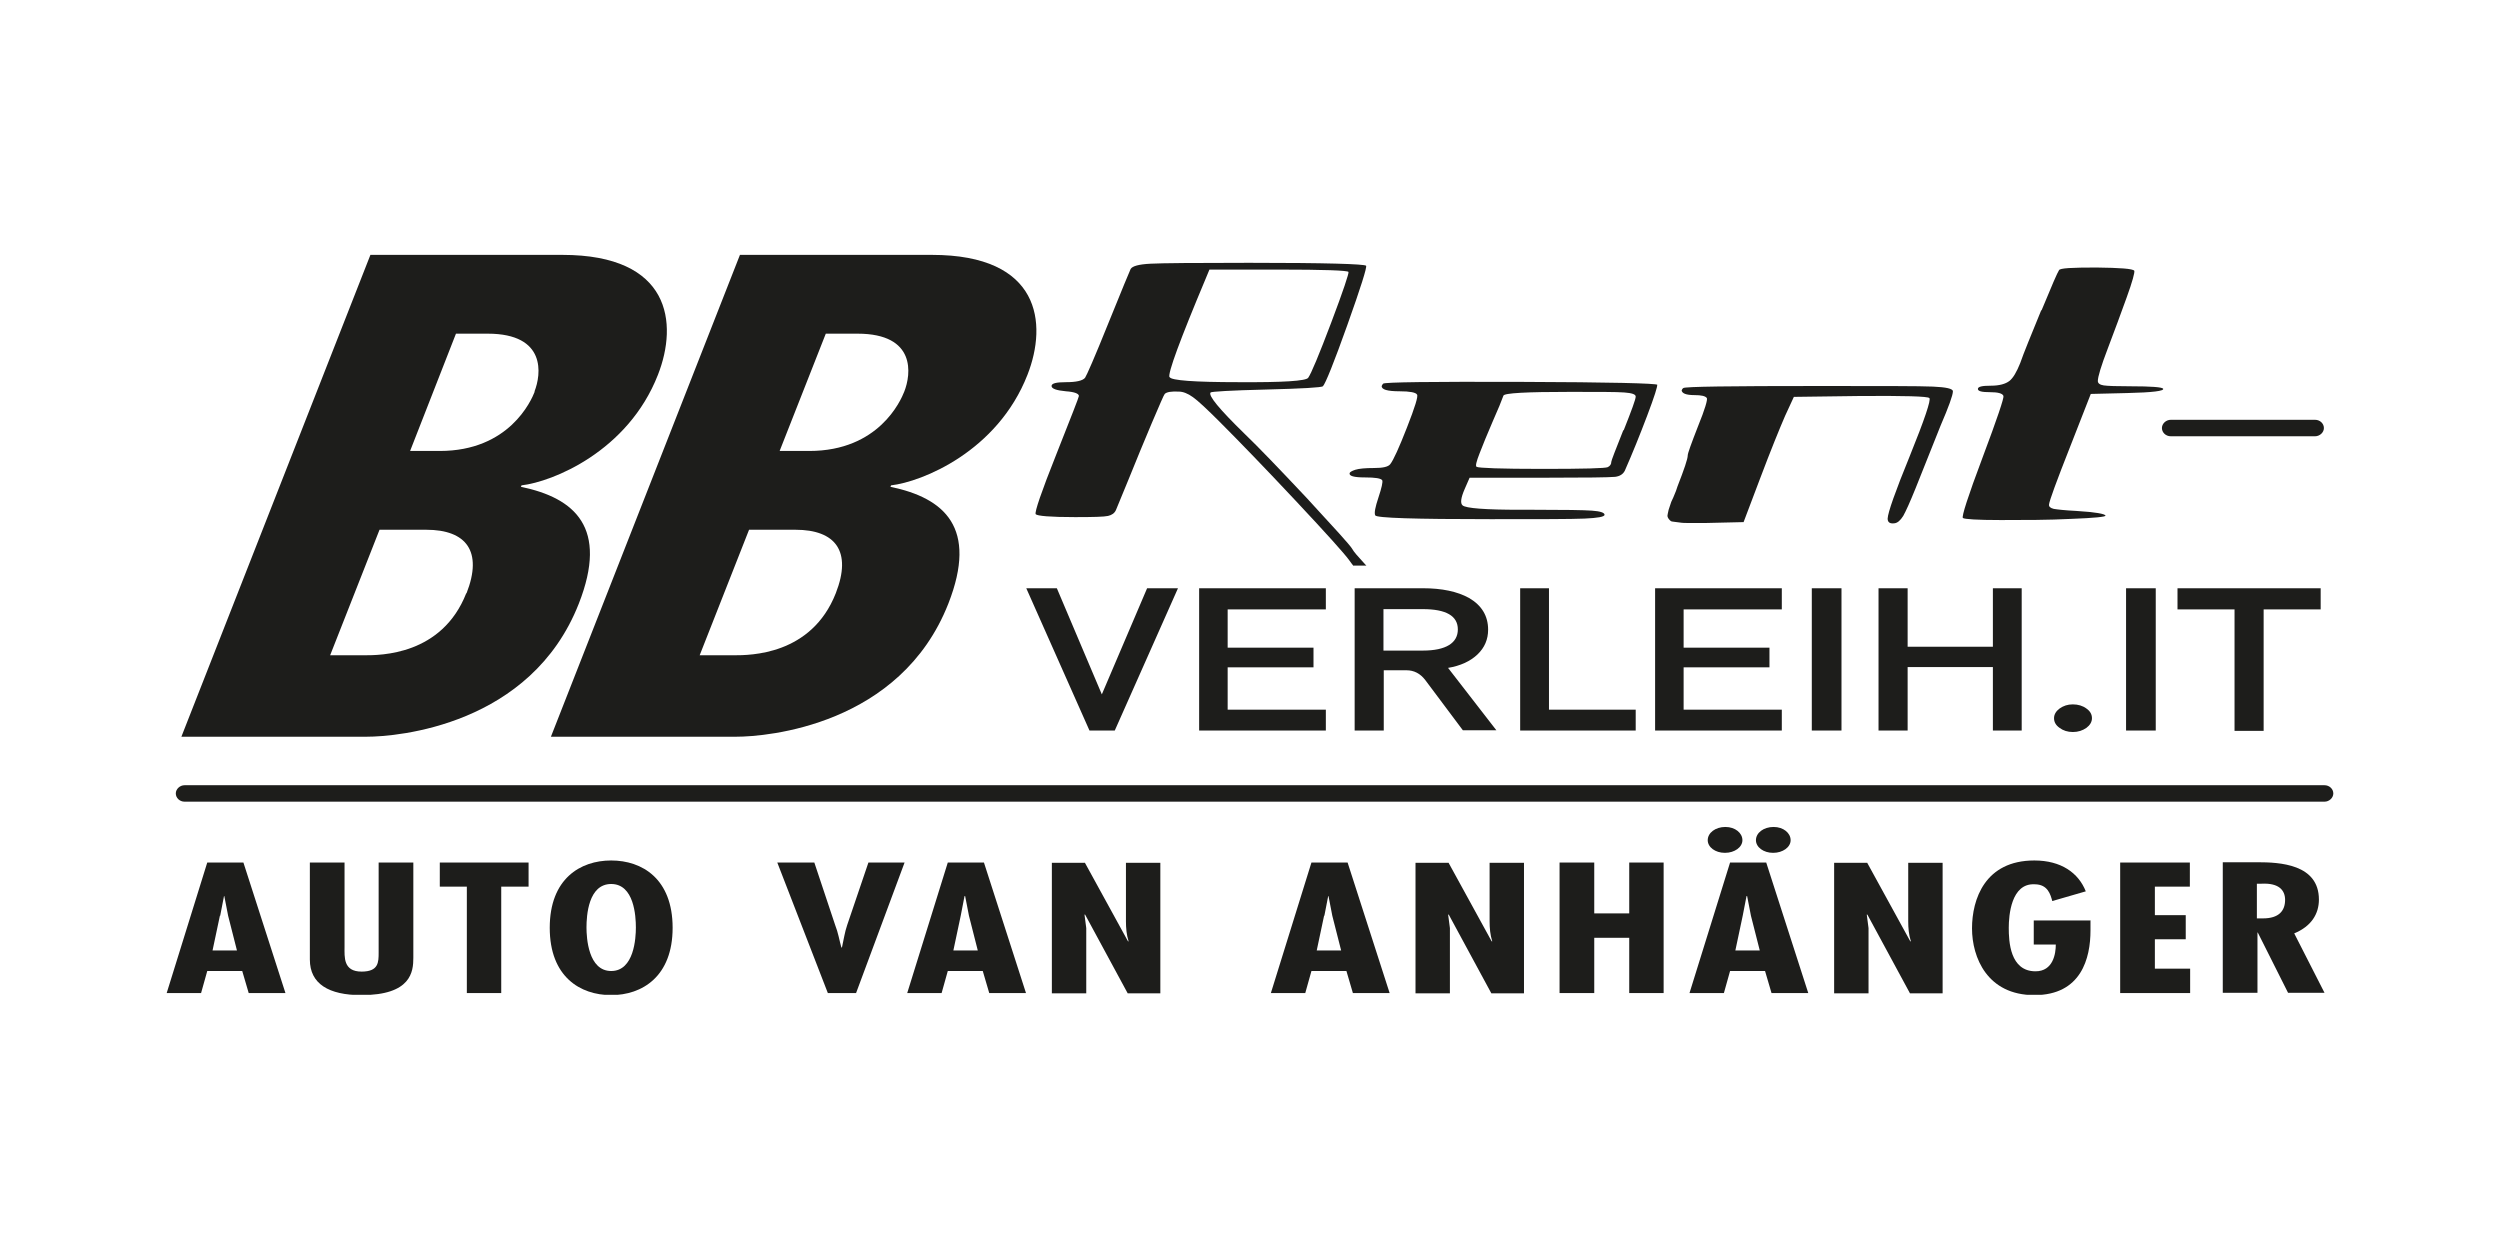 <?xml version="1.0" encoding="UTF-8"?>
<svg id="Ebene_1" data-name="Ebene 1" xmlns="http://www.w3.org/2000/svg" xmlns:xlink="http://www.w3.org/1999/xlink" viewBox="0 0 85.04 42.52">
  <defs>
    <style>
      .cls-1 {
        fill: none;
      }

      .cls-2 {
        fill: #1d1d1b;
      }

      .cls-3 {
        clip-path: url(#clippath-1);
      }

      .cls-4 {
        clip-path: url(#clippath-3);
      }

      .cls-5 {
        clip-path: url(#clippath-4);
      }

      .cls-6 {
        clip-path: url(#clippath-2);
      }

      .cls-7 {
        clip-path: url(#clippath-6);
      }

      .cls-8 {
        clip-path: url(#clippath-5);
      }

      .cls-9 {
        clip-path: url(#clippath);
      }
    </style>
    <clipPath id="clippath">
      <rect class="cls-1" x="5.67" y="8.67" width="73.7" height="25.17"/>
    </clipPath>
    <clipPath id="clippath-1">
      <rect class="cls-1" x="5.67" y="8.67" width="73.7" height="25.17"/>
    </clipPath>
    <clipPath id="clippath-2">
      <rect class="cls-1" x="5.67" y="8.67" width="73.7" height="25.17"/>
    </clipPath>
    <clipPath id="clippath-3">
      <rect class="cls-1" x="5.67" y="8.67" width="73.7" height="25.17"/>
    </clipPath>
    <clipPath id="clippath-4">
      <rect class="cls-1" x="5.67" y="8.67" width="73.7" height="25.17"/>
    </clipPath>
    <clipPath id="clippath-5">
      <rect class="cls-1" x="5.67" y="8.67" width="73.7" height="25.17"/>
    </clipPath>
    <clipPath id="clippath-6">
      <rect class="cls-1" x="5.67" y="8.67" width="73.7" height="25.17"/>
    </clipPath>
  </defs>
  <g class="cls-9">
    <path class="cls-2" d="M18.19,13.32c-.12.31-.87,2.02-3.23,2.02h-1.01l1.56-3.99h1.08c2.01,0,1.82,1.39,1.59,1.97M15.86,20.18c-.83,2.11-2.92,2.11-3.47,2.11h-1.16l1.68-4.27h1.59c1.36,0,1.93.73,1.37,2.16M19.14,8.67h-6.54l-6.43,16.39h6.31c1.03,0,5.58-.38,7.21-4.53,1.01-2.58-.13-3.59-1.97-3.97l.02-.05c1.05-.12,3.62-1.15,4.64-3.76.69-1.76.44-4.08-3.25-4.08"/>
    <path class="cls-2" d="M30.76,13.32c-.12.31-.87,2.02-3.23,2.02h-1.01l1.57-3.99h1.08c2.01,0,1.82,1.39,1.59,1.97M28.43,20.18c-.83,2.11-2.92,2.11-3.47,2.11h-1.16l1.68-4.27h1.58c1.36,0,1.93.73,1.37,2.16M31.71,8.67h-6.54l-6.43,16.39h6.31c1.03,0,5.58-.38,7.21-4.53,1.01-2.58-.13-3.59-1.97-3.97l.02-.05c1.05-.12,3.62-1.15,4.64-3.76.69-1.76.44-4.08-3.25-4.08"/>
    <path class="cls-2" d="M55.22,14.63c-.27.68-.41,1.04-.41,1.08,0,.08-.04.14-.12.18-.07.04-.81.06-2.23.06-1.42,0-2.16-.03-2.23-.07-.05-.02-.01-.18.1-.46.11-.29.26-.65.44-1.07.19-.43.31-.72.37-.89.02-.09.78-.13,2.27-.13.97,0,1.58,0,1.84.02.26.02.39.06.39.14,0,.09-.14.47-.41,1.15M56.38,13.09c-.03-.05-1.58-.09-4.65-.1-3.06-.01-4.63.01-4.68.06-.02.02-.04.05-.05.08-.01.12.19.18.61.18.35,0,.55.04.59.11.05.05-.07.43-.34,1.12-.27.69-.46,1.11-.57,1.25-.07.09-.25.13-.55.13s-.51.02-.64.06c-.12.04-.18.08-.19.11-.03.1.14.15.52.15.35,0,.55.03.59.1.02.06-.02.25-.13.58-.11.33-.15.53-.11.61.03.09,1.34.13,3.93.13,1.68,0,2.74,0,3.19-.02.45-.02.68-.06.68-.13s-.14-.12-.43-.14c-.28-.02-.95-.03-1.98-.03h-.45c-1.2,0-1.86-.05-1.97-.15-.08-.07-.06-.25.07-.55l.17-.39h2.58c1.37,0,2.16-.01,2.37-.03.16-.02.27-.09.33-.21.26-.59.51-1.21.76-1.87.25-.66.36-1.01.34-1.06"/>
    <path class="cls-2" d="M57.2,13.26c0,.12.15.18.44.18.23,0,.37.03.42.1.03.05-.06.37-.3.96-.23.59-.35.92-.35.99,0,.12-.12.47-.35,1.06-.01.03-.03.08-.05.15-.07.17-.12.3-.16.37-.03.08-.06.17-.09.27-.02.1-.04.17-.04.2,0,.03.01.07.05.12.04.05.08.08.11.08.03,0,.11.02.23.03.12.02.22.02.31.02.09,0,.23,0,.43,0h.17l1.29-.03.56-1.48c.37-.98.66-1.69.85-2.13l.3-.65,2.25-.03c1.51-.01,2.3.01,2.36.07.06.06-.16.72-.67,1.98-.49,1.2-.74,1.91-.75,2.12,0,.13.08.18.23.16.1-.01.2-.09.3-.25.09-.16.23-.47.42-.94l.85-2.13c.28-.65.42-1.04.42-1.17,0-.09-.23-.14-.68-.16-.45-.02-1.74-.02-3.87-.02-3.04,0-4.58.02-4.62.07-.03.02-.05.05-.05.08"/>
    <path class="cls-2" d="M69.44,10.54c-.35.86-.6,1.46-.72,1.81-.12.3-.24.51-.37.61-.13.1-.34.16-.63.16s-.44.03-.44.11.14.11.41.11.43.04.46.13c.02.07-.21.76-.71,2.09-.5,1.33-.72,2.02-.67,2.06.05.04.48.07,1.29.07.81,0,1.61,0,2.4-.04.79-.03,1.17-.07,1.16-.11-.01-.06-.34-.12-.99-.16-.4-.02-.65-.05-.77-.07-.12-.03-.17-.08-.16-.15.01-.12.25-.78.72-1.97l.7-1.79,1.24-.03c.86-.02,1.27-.07,1.22-.15-.04-.05-.4-.08-1.1-.08-.48,0-.78-.01-.92-.03-.13-.02-.2-.07-.2-.15,0-.14.11-.51.34-1.11.23-.6.44-1.18.64-1.73.2-.55.28-.86.26-.91-.05-.07-.48-.1-1.29-.11-.82,0-1.24.02-1.27.09-.05.07-.25.53-.6,1.38"/>
    <path class="cls-2" d="M78.75,14.84h-4.91c-.17,0-.3-.13-.3-.28s.14-.28.3-.28h4.91c.17,0,.3.13.3.28s-.14.28-.3.28"/>
    <path class="cls-2" d="M39.78,12.83c-.06-.13.35-1.25,1.24-3.37l.12-.29h2.34c1.56,0,2.36.03,2.39.08.02.04-.17.62-.59,1.73-.42,1.11-.68,1.73-.78,1.87-.07.11-.86.16-2.37.15-1.51,0-2.29-.06-2.34-.17M46.04,19.24h.44s-.03-.03-.04-.04c-.24-.26-.4-.44-.45-.54-.08-.13-.6-.7-1.54-1.72-.95-1.01-1.65-1.74-2.12-2.19-.86-.84-1.24-1.3-1.15-1.4.03-.03.67-.07,1.9-.1,1.23-.03,1.87-.07,1.92-.11.09-.1.37-.79.83-2.08.46-1.29.67-1.96.64-2.02-.05-.06-1.37-.1-3.98-.1-1.84,0-2.96.01-3.35.03-.4.02-.62.08-.68.18-.03.07-.29.68-.76,1.85-.47,1.17-.74,1.78-.79,1.85-.08.1-.3.15-.65.15-.33,0-.49.04-.49.13s.16.15.49.18c.29.02.44.08.44.16,0,.04-.26.7-.77,1.99-.51,1.28-.74,1.96-.7,2.03.05.06.49.1,1.34.1.62,0,.99-.01,1.12-.04.13-.03.22-.09.27-.2.01-.02.15-.36.42-1.02.27-.66.53-1.31.8-1.94.27-.63.41-.96.44-.99.07-.07.23-.09.47-.08.15,0,.31.06.49.19.17.12.48.41.91.84.67.67,1.54,1.57,2.59,2.69,1.05,1.12,1.65,1.79,1.81,2.01.05.07.1.14.15.2"/>
    <path class="cls-2" d="M39.02,20.01l-1.54,3.61-1.53-3.61h-1.04l2.15,4.84h.86l2.15-4.84h-1.03ZM45.1,24.14h-3.34v-1.44h2.92v-.67h-2.92v-1.3h3.34v-.72h-4.31v4.84h4.31v-.71ZM49.25,22.72c.43-.07.77-.23,1.01-.46.24-.23.36-.51.36-.84,0-.47-.22-.83-.65-1.08-.4-.22-.92-.33-1.57-.33h-2.32v4.84h.99v-2.05h.77c.26,0,.47.11.64.33l1.28,1.71h1.14l-1.65-2.13ZM48.4,22.13h-1.34v-1.41h1.34c.79,0,1.19.23,1.19.69s-.4.72-1.19.72M55.64,24.14h-2.95v-4.13h-.98v4.84h3.93v-.71ZM60.61,24.14h-3.34v-1.44h2.92v-.67h-2.92v-1.3h3.34v-.72h-4.31v4.84h4.31v-.71ZM62.64,20.01h-1.01v4.84h1.01v-4.84ZM68.77,20.01h-.98v1.99h-2.9v-1.99h-.99v4.84h.99v-2.16h2.9v2.16h.98v-4.84ZM70.97,24.1c-.12-.09-.28-.14-.46-.14s-.32.05-.45.14c-.12.09-.19.2-.19.33s.06.24.19.33c.12.09.27.14.45.14s.33-.05.46-.14c.12-.09.19-.2.19-.33s-.06-.24-.19-.33M73.33,20.01h-1.01v4.84h1.01v-4.84ZM78.94,20.01h-4.87v.72h1.94v4.13h.99v-4.13h1.94v-.72Z"/>
    <path class="cls-2" d="M79.07,27.27H6.28c-.17,0-.3-.13-.3-.28s.14-.28.3-.28h72.79c.17,0,.3.13.3.28s-.14.28-.3.28"/>
  </g>
  <path class="cls-2" d="M7.49,31.15l.13-.67h.01l.13.67.3,1.18h-.83l.25-1.18ZM7.05,29.34l-1.38,4.44h1.17l.21-.75h1.19l.22.75h1.25l-1.43-4.44h-1.24Z"/>
  <g class="cls-3">
    <path class="cls-2" d="M11.72,29.34v2.87c0,.34-.05.84.58.84.58,0,.58-.32.58-.65v-3.06h1.18v3.24c0,.47-.07,1.27-1.77,1.27-1.1,0-1.75-.38-1.75-1.21v-3.3h1.18Z"/>
  </g>
  <polygon class="cls-2" points="14.96 29.34 14.96 30.16 15.88 30.16 15.88 33.78 17.05 33.78 17.05 30.16 17.98 30.16 17.98 29.34 14.96 29.34"/>
  <g class="cls-6">
    <path class="cls-2" d="M20.79,33.03c.78,0,.84-1.12.84-1.48,0-.39-.06-1.48-.84-1.48s-.84,1.08-.84,1.48c0,.35.06,1.48.84,1.48M22.88,31.56c0,1.66-1.04,2.29-2.09,2.29s-2.09-.62-2.09-2.29,1.04-2.29,2.09-2.29,2.09.62,2.09,2.29"/>
    <path class="cls-2" d="M27.7,29.34l.71,2.13c.1.25.14.51.21.76h.02c.06-.26.09-.51.18-.77l.72-2.12h1.23l-1.65,4.44h-.96l-1.72-4.44h1.26Z"/>
  </g>
  <path class="cls-2" d="M32.68,31.15l.13-.67h.02l.13.67.3,1.18h-.83l.25-1.18ZM32.24,29.34l-1.38,4.44h1.17l.21-.75h1.19l.22.75h1.25l-1.43-4.44h-1.24Z"/>
  <g class="cls-4">
    <path class="cls-2" d="M36.9,29.34l1.47,2.68h.02c-.07-.22-.09-.45-.09-.68v-1.99h1.17v4.44h-1.11l-1.45-2.68h-.02s.06.46.06.46v.18s0,2.04,0,2.04h-1.17v-4.44h1.13Z"/>
  </g>
  <path class="cls-2" d="M45.05,31.15l.13-.67h.01l.13.67.3,1.18h-.83l.25-1.18ZM44.61,29.34l-1.38,4.44h1.17l.21-.75h1.19l.22.75h1.25l-1.43-4.44h-1.24Z"/>
  <g class="cls-5">
    <path class="cls-2" d="M49.27,29.34l1.47,2.68h.02c-.07-.22-.09-.45-.09-.68v-1.99h1.17v4.44h-1.11l-1.45-2.68h-.02s.06.46.06.46v.18s0,2.04,0,2.04h-1.17v-4.44h1.13Z"/>
  </g>
  <polygon class="cls-2" points="55.42 29.34 55.42 31.07 54.23 31.07 54.23 29.34 53.05 29.34 53.05 33.78 54.23 33.78 54.23 31.9 55.42 31.9 55.42 33.78 56.59 33.78 56.59 29.34 55.42 29.34"/>
  <g class="cls-8">
    <path class="cls-2" d="M60.31,29.01c-.32,0-.58-.19-.58-.43,0-.25.26-.45.6-.45s.58.21.58.45-.27.43-.59.43M59.56,31.15l-.13-.67h-.02l-.13.67-.25,1.18h.83l-.3-1.18ZM58.67,29.01c-.32,0-.58-.19-.58-.43,0-.25.26-.45.6-.45s.58.21.58.45-.27.43-.59.43M60.08,29.34l1.43,4.44h-1.25l-.22-.75h-1.19l-.21.75h-1.17l1.38-4.44h1.24Z"/>
    <path class="cls-2" d="M63.51,29.34l1.47,2.68h.02c-.07-.22-.09-.45-.09-.68v-1.99h1.17v4.44h-1.11l-1.45-2.68h-.02s.06.46.06.46v.18s0,2.04,0,2.04h-1.17v-4.44h1.13Z"/>
    <path class="cls-2" d="M71.11,31.3v.35c0,.94-.31,2.2-1.91,2.2s-2.12-1.28-2.12-2.27.44-2.31,2.12-2.31c.91,0,1.5.42,1.75,1.05l-1.14.33c-.06-.22-.15-.57-.6-.57-.8-.04-.88,1.06-.88,1.48,0,.46.04,1.48.91,1.48.6,0,.69-.6.69-.91h-.75v-.82h1.92Z"/>
  </g>
  <polygon class="cls-2" points="72.12 29.34 72.12 33.78 74.5 33.78 74.5 32.95 73.3 32.95 73.3 31.95 74.35 31.95 74.35 31.13 73.3 31.13 73.3 30.16 74.49 30.16 74.49 29.34 72.12 29.34"/>
  <g class="cls-7">
    <path class="cls-2" d="M76.78,31.24h.2c.54,0,.75-.26.75-.63,0-.32-.2-.58-.8-.55h-.16v1.18ZM75.61,33.77v-4.44h1.18c.75,0,2.09.06,2.09,1.27,0,.49-.26.91-.84,1.15l1.03,2.02h-1.24l-1.03-2.05h-.01v2.05h-1.18Z"/>
  </g>
</svg>